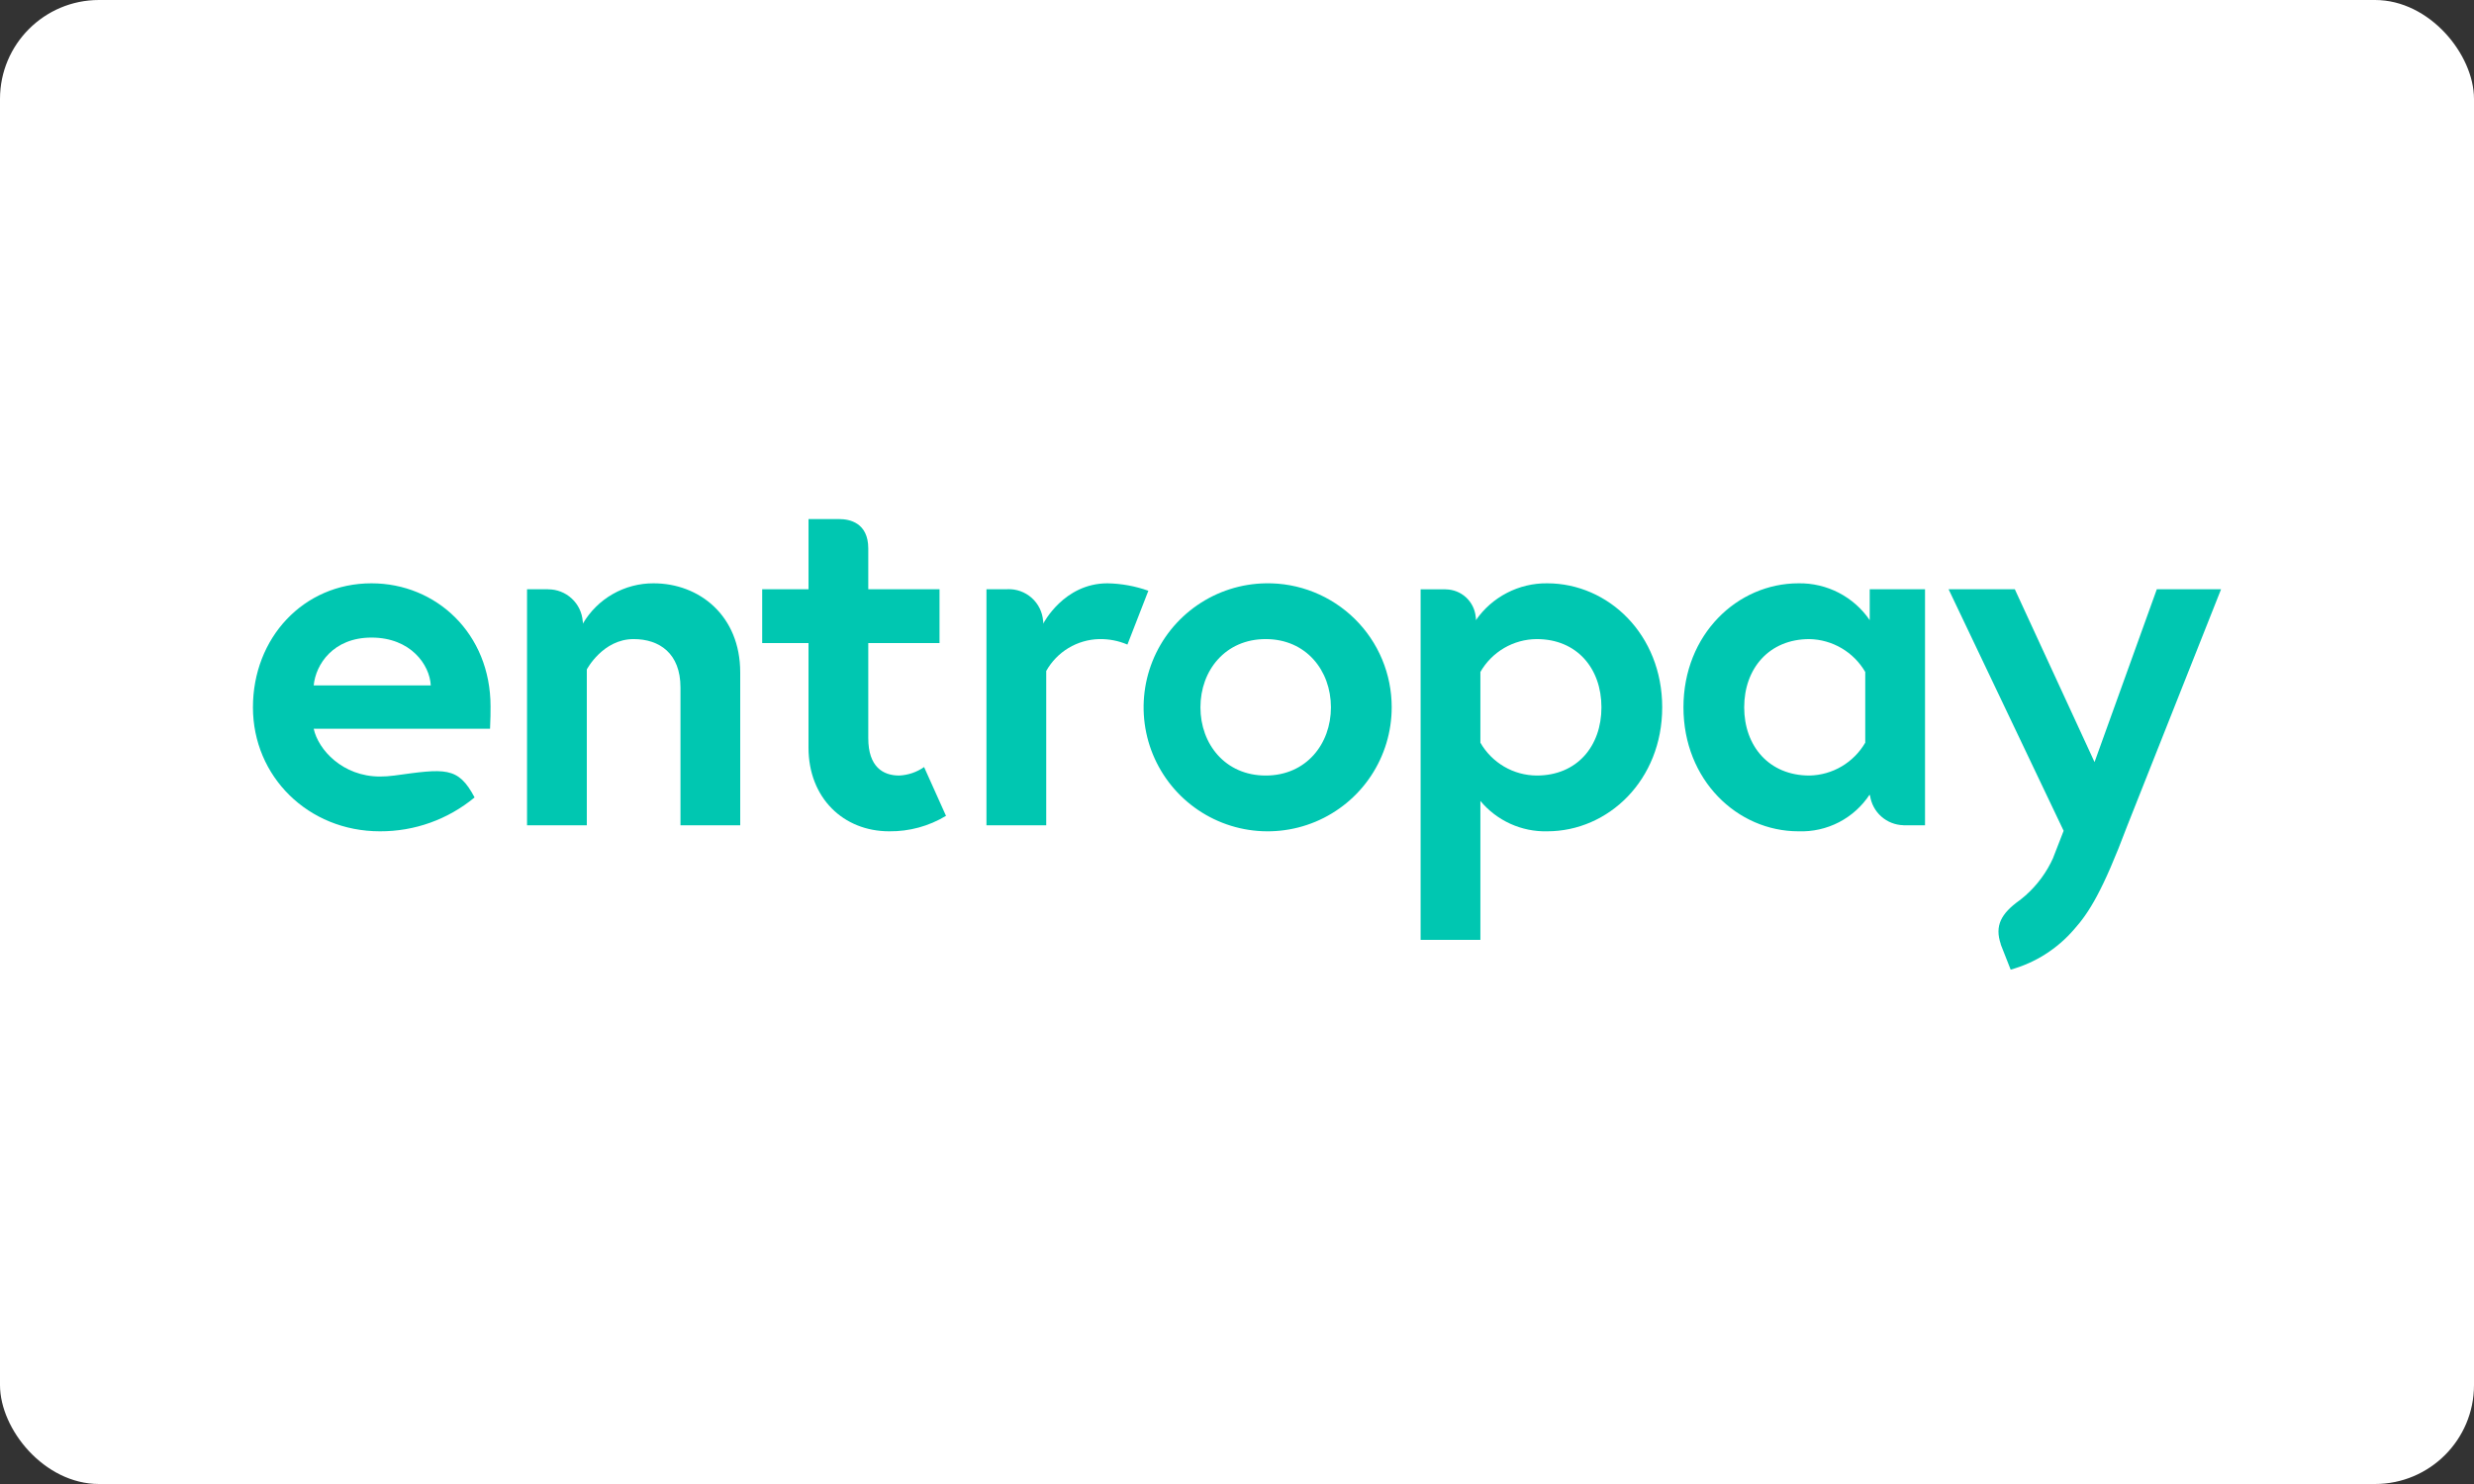 <svg width="100" height="60" viewBox="0 0 100 60" fill="none" xmlns="http://www.w3.org/2000/svg">
<rect x="0" y="0" width="100" height="60" fill="#333333" stroke="none"/>
<g clip-path="url(#clip0_79_155)">
<rect width="100" height="60" rx="4" fill="white"/>
<path fill-rule="evenodd" clip-rule="evenodd" d="M15.016 23.584C12.258 23.584 10.224 25.799 10.224 28.598C10.224 31.396 12.459 33.611 15.358 33.611C16.754 33.617 18.108 33.132 19.183 32.241C18.511 30.971 17.984 31.077 15.919 31.359L15.919 31.358C15.733 31.383 15.546 31.396 15.358 31.396C13.848 31.396 12.861 30.309 12.68 29.463H19.808C19.828 29.1 19.828 28.738 19.828 28.558C19.828 25.617 17.634 23.584 15.016 23.584ZM12.68 27.711C12.761 26.866 13.465 25.778 15.016 25.778C16.606 25.778 17.372 26.886 17.412 27.711H12.68Z" fill="#00C7B1"/>
<path fill-rule="evenodd" clip-rule="evenodd" d="M51.16 23.584C50.172 23.599 49.21 23.907 48.396 24.467C47.582 25.027 46.952 25.816 46.584 26.733C46.217 27.651 46.129 28.657 46.331 29.624C46.533 30.591 47.017 31.477 47.721 32.171C48.426 32.864 49.319 33.334 50.29 33.521C51.26 33.708 52.264 33.604 53.176 33.222C54.087 32.84 54.866 32.198 55.413 31.375C55.961 30.552 56.253 29.586 56.253 28.598C56.254 27.932 56.123 27.273 55.866 26.659C55.61 26.045 55.233 25.488 54.759 25.022C54.285 24.555 53.722 24.187 53.104 23.94C52.486 23.693 51.825 23.572 51.16 23.584ZM51.16 31.356C49.528 31.356 48.522 30.087 48.522 28.598C48.522 27.107 49.528 25.839 51.16 25.839C52.791 25.839 53.797 27.107 53.797 28.598C53.797 30.087 52.791 31.356 51.16 31.356V31.356Z" fill="#00C7B1"/>
<path fill-rule="evenodd" clip-rule="evenodd" d="M26.417 23.584C25.84 23.582 25.271 23.731 24.77 24.017C24.268 24.303 23.85 24.717 23.559 25.215V25.206H23.559L23.559 25.199V25.125L23.555 25.127C23.53 24.773 23.372 24.441 23.111 24.2C22.851 23.958 22.508 23.825 22.153 23.827V23.825H21.303V33.369H23.719V27.067C23.719 27.067 24.363 25.839 25.612 25.839C26.659 25.839 27.505 26.422 27.505 27.792V33.369H29.92V27.187C29.92 24.892 28.269 23.584 26.417 23.584Z" fill="#00C7B1"/>
<path fill-rule="evenodd" clip-rule="evenodd" d="M44.765 23.584C42.994 23.584 42.168 25.215 42.168 25.215V25.102L42.163 25.105C42.135 24.746 41.97 24.412 41.702 24.173C41.433 23.934 41.083 23.808 40.724 23.822V23.825H39.873V33.369H42.289V27.128C42.503 26.747 42.812 26.427 43.186 26.201C43.56 25.976 43.987 25.851 44.423 25.839C44.818 25.831 45.209 25.906 45.571 26.061L46.417 23.885C45.886 23.696 45.328 23.594 44.765 23.584Z" fill="#00C7B1"/>
<path fill-rule="evenodd" clip-rule="evenodd" d="M62.537 23.584C61.972 23.578 61.414 23.711 60.912 23.971C60.41 24.23 59.98 24.608 59.658 25.073L59.657 25.067V24.97C59.656 24.971 59.657 25.002 59.649 24.94C59.62 24.638 59.48 24.357 59.256 24.151C59.032 23.946 58.739 23.831 58.435 23.829L58.434 23.826H58.359L58.351 23.825V23.826H57.422V37.999H59.838V32.383C60.166 32.778 60.58 33.093 61.047 33.306C61.514 33.519 62.024 33.623 62.537 33.611C65.013 33.611 67.187 31.537 67.187 28.598C67.187 25.658 65.013 23.584 62.537 23.584ZM62.114 31.356C61.651 31.353 61.198 31.229 60.799 30.996C60.399 30.762 60.068 30.429 59.838 30.028V27.168C60.068 26.767 60.399 26.433 60.798 26.2C61.198 25.967 61.651 25.842 62.114 25.839C63.744 25.839 64.731 27.028 64.731 28.598C64.731 30.169 63.744 31.356 62.114 31.356V31.356Z" fill="#00C7B1"/>
<path fill-rule="evenodd" clip-rule="evenodd" d="M75.575 25.073C75.256 24.606 74.826 24.226 74.324 23.966C73.821 23.706 73.262 23.575 72.697 23.584C70.219 23.584 68.046 25.658 68.046 28.598C68.046 31.537 70.219 33.611 72.697 33.611C73.264 33.631 73.827 33.505 74.332 33.244C74.836 32.983 75.264 32.596 75.575 32.121V32.173C75.579 32.168 75.583 32.165 75.587 32.161C75.633 32.49 75.794 32.792 76.042 33.012C76.291 33.233 76.609 33.358 76.942 33.365L76.942 33.369H77.81V23.825H75.575L75.575 25.073ZM75.394 30.027C75.163 30.424 74.835 30.754 74.44 30.987C74.045 31.22 73.597 31.347 73.139 31.356C71.508 31.356 70.501 30.168 70.501 28.598C70.501 27.027 71.508 25.839 73.139 25.839C73.597 25.849 74.045 25.976 74.44 26.209C74.835 26.441 75.163 26.772 75.394 27.168V30.027Z" fill="#00C7B1"/>
<path fill-rule="evenodd" clip-rule="evenodd" d="M87.179 23.825L84.662 30.812L81.44 23.825H78.763L83.413 33.59C83.413 33.59 83.005 34.641 82.992 34.673H82.995C82.734 35.258 82.351 35.781 81.871 36.206C81.79 36.278 81.708 36.341 81.626 36.406C80.89 36.934 80.616 37.425 80.874 38.177C80.873 38.177 80.871 38.179 80.869 38.179L80.903 38.267L80.904 38.268H80.904L81.272 39.204C82.267 38.927 83.157 38.362 83.831 37.58C84.432 36.907 84.984 36.047 85.981 33.397L89.776 23.825H87.179Z" fill="#00C7B1"/>
<path fill-rule="evenodd" clip-rule="evenodd" d="M36.345 31.356C35.7 31.356 35.096 31.013 35.096 29.846V25.999H37.976V23.825H35.096V21.971L35.096 22.178C35.096 21.124 34.326 20.987 33.923 20.987L34.069 20.986H32.681V23.825H30.808V25.999H32.68V30.228C32.68 32.261 34.09 33.611 35.943 33.611C36.751 33.62 37.546 33.404 38.238 32.986L37.352 31.013C37.055 31.221 36.706 31.339 36.345 31.356Z" fill="#00C7B1"/>
</g>
<defs>
<clipPath id="clip0_79_155">
<rect width="100" height="60" fill="white"/>
</clipPath>
</defs>
</svg>
